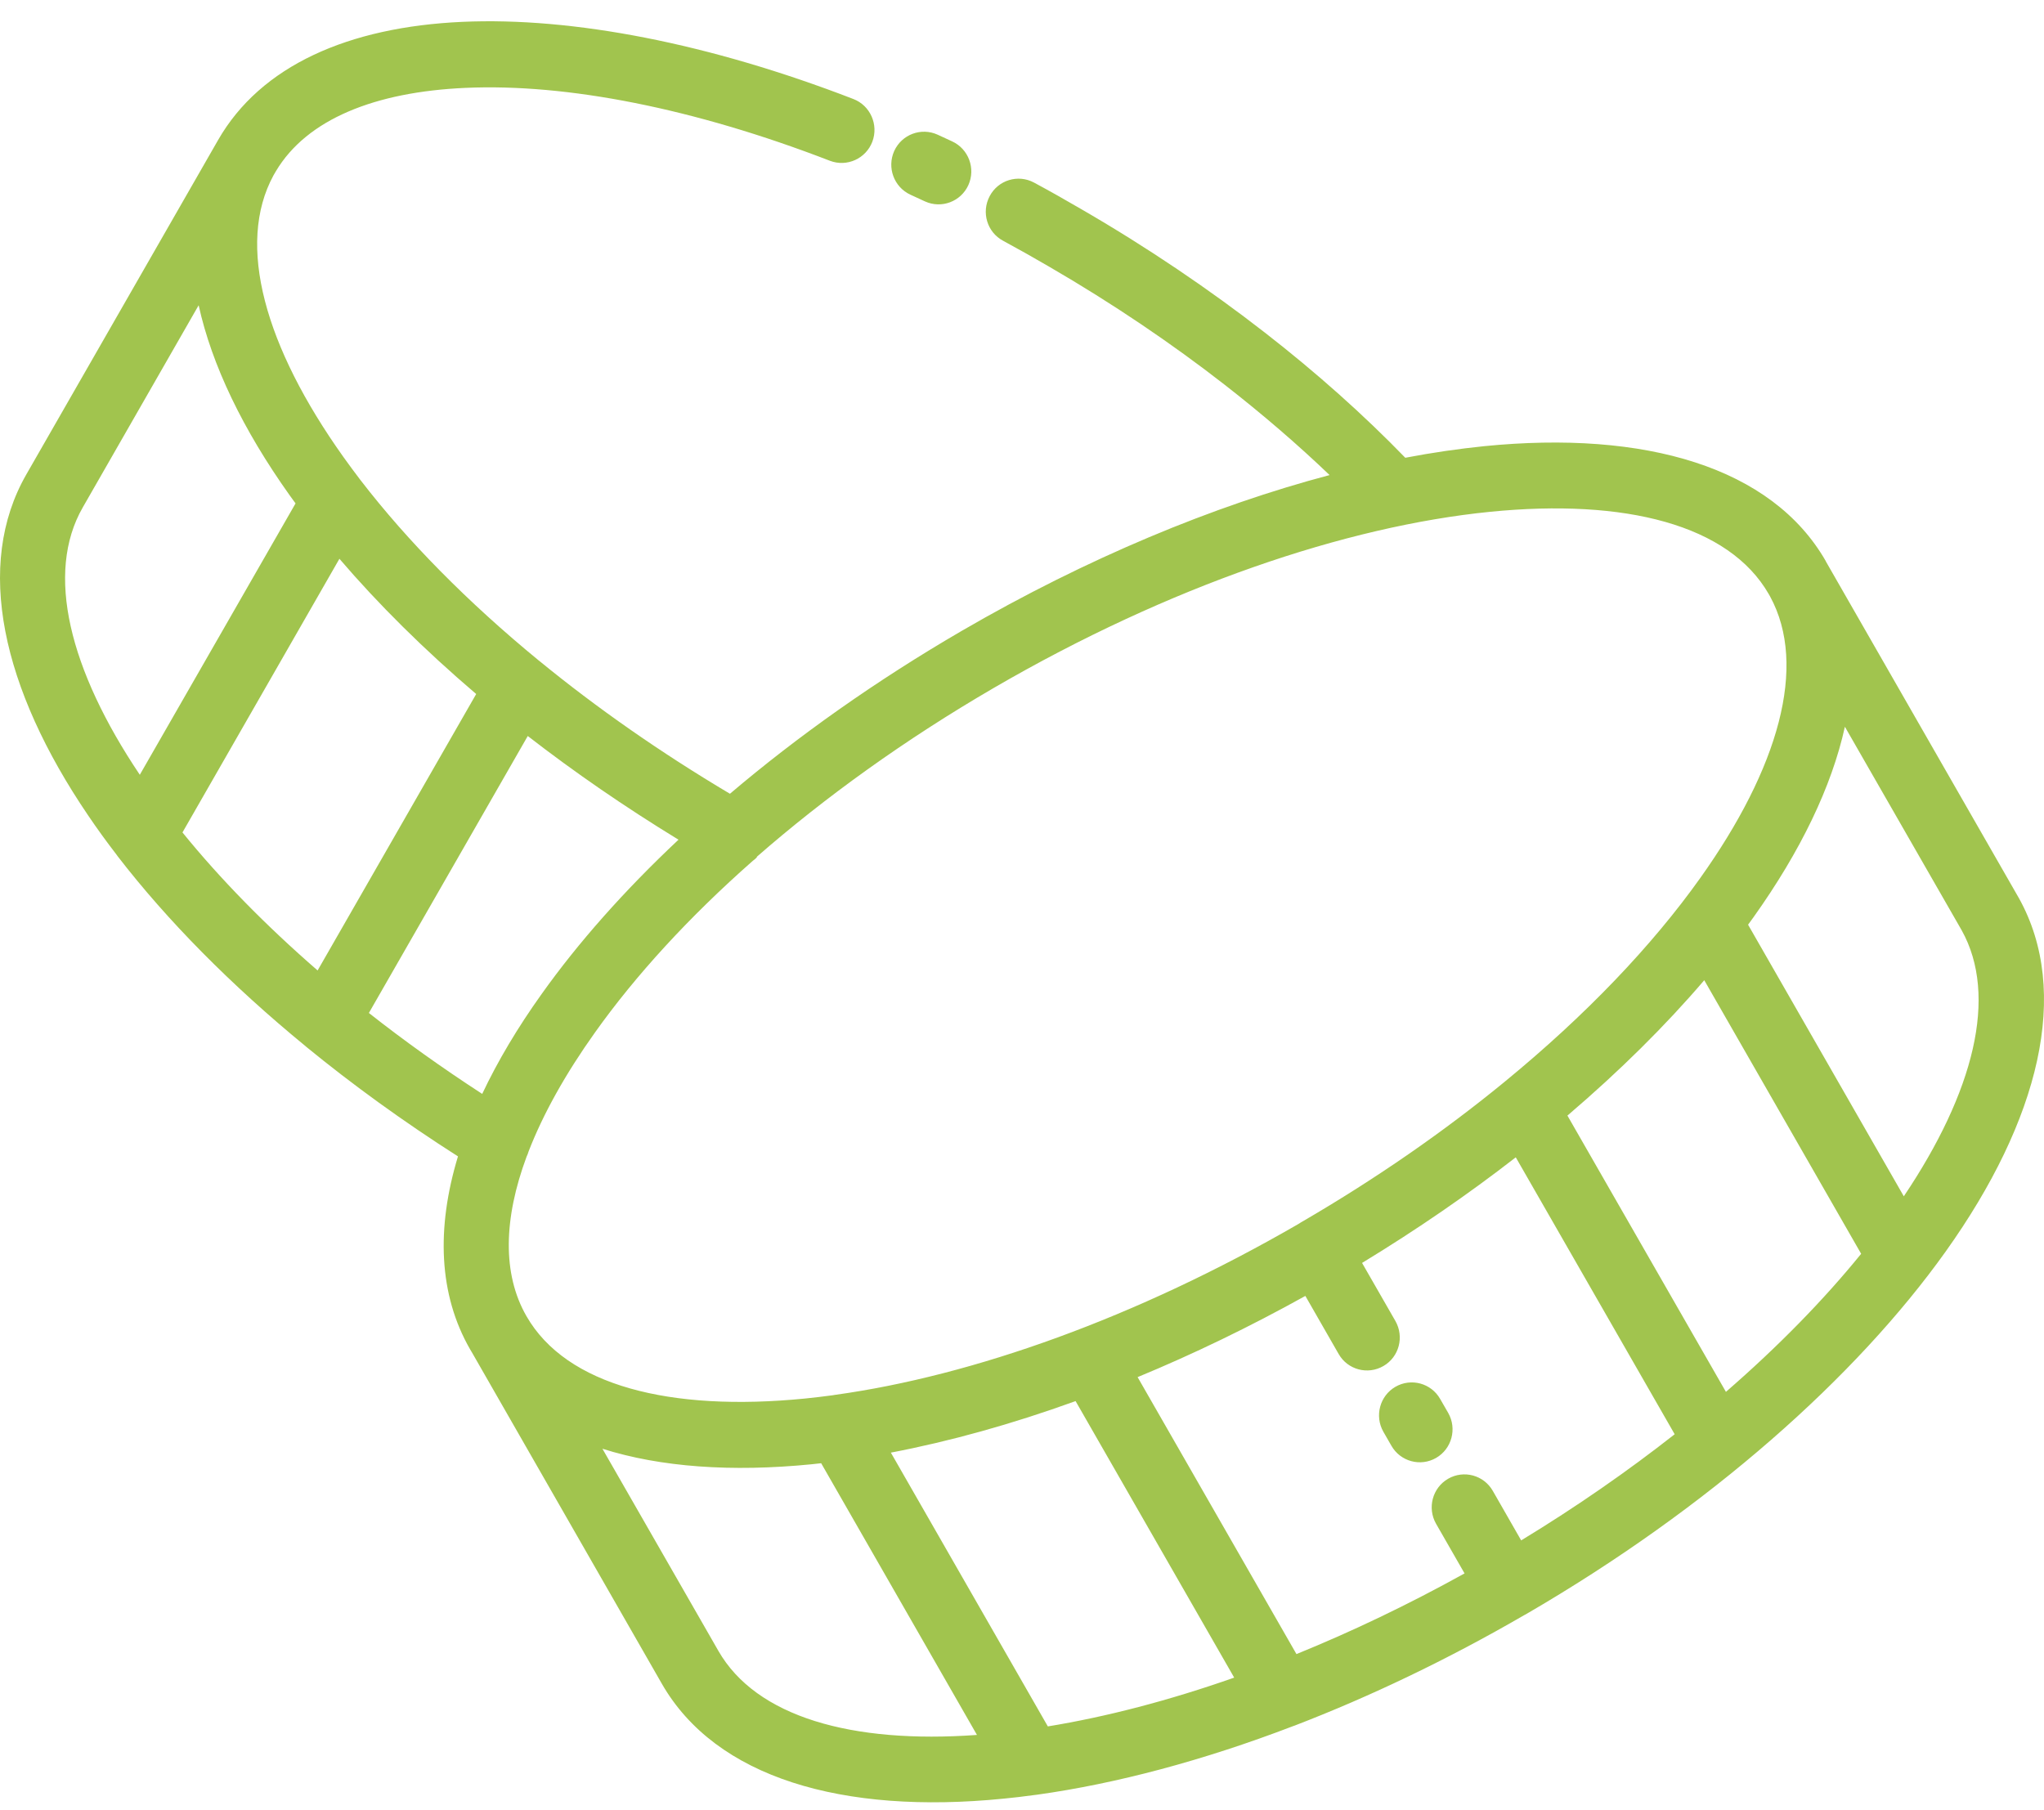 <svg width="70" height="62" viewBox="0 0 70 62" fill="none" xmlns="http://www.w3.org/2000/svg">
<path d="M25.922 29.362C25.878 29.406 25.831 29.447 25.781 29.483C23.59 31.413 21.766 33.409 20.379 35.358C19.373 36.769 18.604 38.142 18.103 39.435C18.085 39.5 18.062 39.556 18.033 39.618C17.247 41.737 17.197 43.63 18.03 45.079C19.393 47.456 22.942 48.359 27.573 47.899C27.884 47.866 28.201 47.831 28.517 47.787L28.608 47.772C33.313 47.12 38.912 45.136 44.472 41.918L44.496 41.903L44.551 41.867L44.607 41.835C47.138 40.362 49.455 38.75 51.502 37.073L51.538 37.043C54.303 34.776 56.576 32.394 58.227 30.073C60.908 26.312 61.914 22.808 60.621 20.431L60.574 20.348C59.21 17.972 55.661 17.068 51.03 17.529C46.1 18.022 40.047 20.068 34.046 23.554C30.993 25.329 28.254 27.304 25.916 29.347L25.922 29.362ZM30.509 49.752L35.885 59.129C37.888 58.801 40.035 58.243 42.267 57.458L36.835 47.987C34.641 48.781 32.515 49.369 30.509 49.752ZM33.456 59.418L28.122 50.115L27.793 50.151C25.063 50.422 22.622 50.251 20.631 49.619L24.602 56.542C25.898 58.801 29.163 59.731 33.456 59.421V59.418ZM53.676 38.203L59.107 47.671C60.896 46.118 62.454 44.524 63.738 42.942L58.365 33.572C57.034 35.13 55.459 36.689 53.682 38.206L53.676 38.203ZM57.351 49.121L51.91 39.638C50.291 40.896 48.526 42.112 46.646 43.255L47.786 45.241C48.097 45.782 47.916 46.475 47.379 46.785C46.842 47.098 46.153 46.915 45.845 46.375L44.704 44.385C42.78 45.454 40.853 46.384 38.959 47.166L44.399 56.652C46.288 55.885 48.224 54.96 50.156 53.889L49.18 52.188C48.872 51.648 49.056 50.957 49.593 50.647C50.13 50.337 50.816 50.523 51.124 51.063L52.095 52.758C53.984 51.61 55.743 50.387 57.354 49.121L57.351 49.121ZM59.867 31.673L65.199 40.973C67.595 37.409 68.437 34.117 67.181 31.862L63.181 24.891C62.73 26.946 61.659 29.157 60.061 31.401L59.864 31.673L59.867 31.673ZM47.376 49.038C47.068 48.498 47.253 47.807 47.789 47.497C48.326 47.187 49.012 47.373 49.32 47.913L49.596 48.392C49.904 48.932 49.719 49.623 49.182 49.933C48.646 50.243 47.959 50.057 47.651 49.517L47.376 49.038ZM62.527 19.224L69.141 30.761C70.93 33.973 69.845 38.358 66.636 42.86C63.574 47.155 58.542 51.637 52.26 55.286L52.189 55.324C49.556 56.85 46.904 58.114 44.332 59.103L44.288 59.118C41.2 60.301 38.226 61.09 35.516 61.468L35.401 61.482C35.055 61.53 34.709 61.571 34.372 61.603C28.852 62.156 24.511 60.886 22.666 57.668L16.167 46.328L16.097 46.21C15.024 44.342 14.936 42.071 15.684 39.606C13.815 38.413 12.076 37.153 10.489 35.854L10.466 35.833C7.894 33.725 5.718 31.514 4.034 29.332L3.987 29.267C3.644 28.822 3.321 28.376 3.022 27.933C0.057 23.57 -0.878 19.356 0.899 16.254L7.457 4.817L7.469 4.796C8.929 2.251 11.929 0.923 15.839 0.748C19.61 0.58 24.288 1.483 29.224 3.391C29.802 3.612 30.095 4.268 29.875 4.852C29.655 5.434 29.004 5.729 28.423 5.507C23.769 3.709 19.405 2.853 15.935 3.01C12.835 3.149 10.509 4.084 9.448 5.865L9.366 6.006C8.075 8.38 9.078 11.884 11.759 15.649C11.946 15.911 12.143 16.177 12.345 16.443L12.366 16.469C13.953 18.527 16.011 20.62 18.451 22.622L18.481 22.645C20.425 24.237 22.613 25.769 24.998 27.186C27.32 25.214 29.992 23.319 32.943 21.603C37.23 19.114 41.56 17.323 45.534 16.271C44.446 15.229 43.243 14.193 41.941 13.178C40.12 11.76 38.105 10.396 35.929 9.133C35.413 8.832 34.885 8.534 34.354 8.247C33.805 7.955 33.6 7.27 33.893 6.718C34.184 6.166 34.864 5.959 35.413 6.254C35.952 6.544 36.501 6.854 37.052 7.176C39.313 8.486 41.41 9.909 43.313 11.388C45.091 12.77 46.707 14.214 48.126 15.678C49.053 15.501 49.953 15.371 50.822 15.282C56.341 14.73 60.682 16 62.527 19.218L62.527 19.224ZM23.236 28.759C21.394 27.634 19.666 26.442 18.074 25.208L12.633 34.694C13.842 35.647 15.141 36.574 16.514 37.466C17.044 36.344 17.728 35.193 18.552 34.041C19.798 32.29 21.373 30.51 23.23 28.765L23.236 28.759ZM16.308 23.77C14.528 22.253 12.956 20.694 11.624 19.138L6.249 28.511C7.53 30.09 9.088 31.685 10.877 33.238L16.308 23.77ZM10.12 17.239L9.923 16.968C8.325 14.724 7.255 12.51 6.803 10.455L2.835 17.378C1.541 19.631 2.377 22.946 4.788 26.536L10.123 17.239L10.12 17.239ZM31.178 6.668C30.615 6.408 30.369 5.738 30.624 5.171C30.882 4.604 31.547 4.356 32.111 4.613L32.609 4.843C33.172 5.103 33.419 5.773 33.163 6.34C32.905 6.907 32.24 7.155 31.677 6.898L31.178 6.668Z" fill="#A1C44E"/>
</svg>
